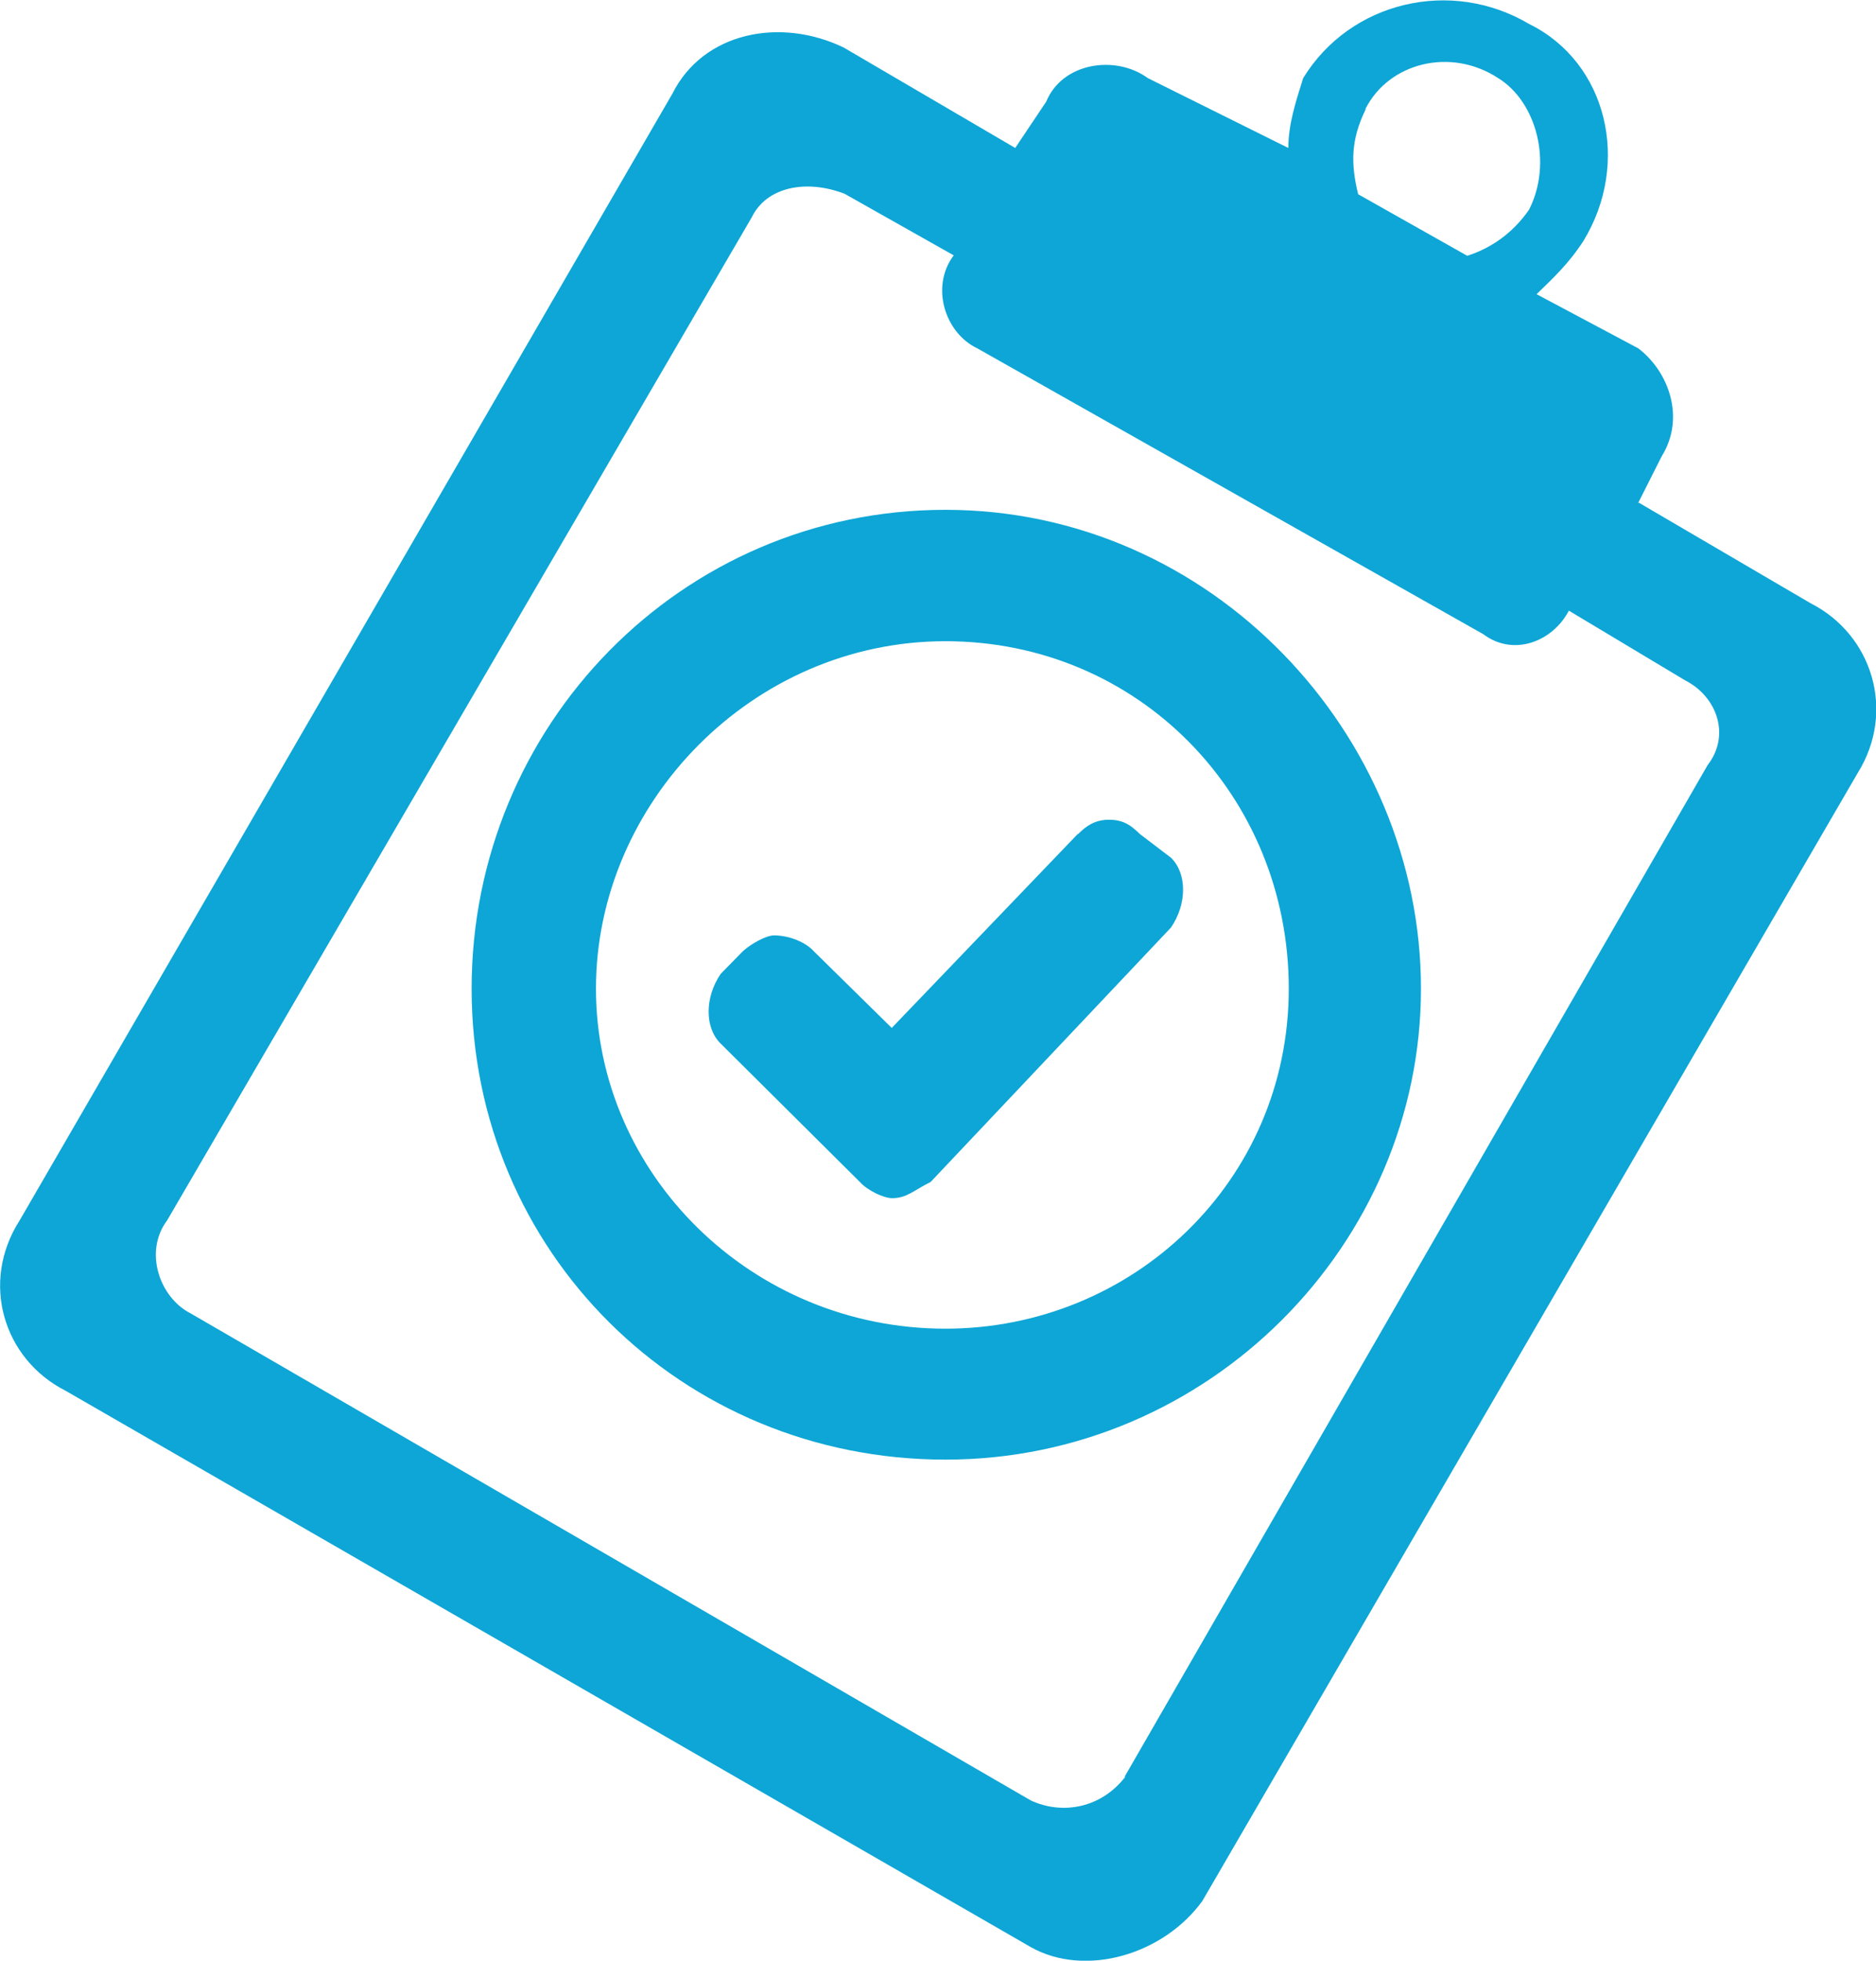 <?xml version="1.0" encoding="UTF-8"?><svg id="a" xmlns="http://www.w3.org/2000/svg" viewBox="0 0 43 44.92"><path d="m37.55,11.52l.54-1.07c.54-.87.17-1.93-.54-2.47l-2.33-1.24c.37-.36.74-.7,1.08-1.23,1.08-1.78.54-4.08-1.25-4.96-1.79-1.06-4.1-.52-5.18,1.24-.17.54-.34,1.06-.34,1.6l-3.22-1.6c-.74-.54-1.96-.36-2.33.54l-.71,1.06-3.93-2.3c-1.45-.7-3.22-.36-3.93,1.06L.45,27.96c-.91,1.42-.37,3.18,1.05,3.9l22.13,12.75c1.25.7,3.04.17,3.93-1.06l15.02-25.84c.88-1.41.34-3.17-1.08-3.89l-3.93-2.3h-.02Zm-6.25-9.03c.54-1.06,1.96-1.41,3.04-.7.88.54,1.25,1.94.71,3.01-.37.54-.88.89-1.42,1.06l-2.5-1.41c-.17-.7-.17-1.24.17-1.94h0Zm-5.51,38.22c-.54.7-1.42.88-2.16.54L4.37,30.09c-.71-.36-1.08-1.41-.54-2.13L17.23,4.98c.34-.7,1.25-.88,2.13-.54l2.5,1.41c-.54.72-.2,1.78.54,2.13l11.6,6.55c.69.52,1.59.17,1.96-.54l2.67,1.6c.71.36,1.05,1.24.51,1.94l-13.36,23.17Zm-1.08-21.6c.17-.17.37-.33.71-.33.37,0,.54.17.71.33l.71.54c.37.36.37,1.06,0,1.6l-5.51,5.83c-.37.18-.54.37-.88.37-.2,0-.57-.18-.74-.37l-3.19-3.17c-.37-.36-.37-1.06,0-1.6l.51-.52c.2-.18.54-.36.71-.36.37,0,.74.17.91.36l1.79,1.76,4.26-4.44h.01Zm-3.04-7.43c-6.06,0-10.86,4.95-10.86,10.97s4.81,10.79,10.86,10.79,10.9-4.95,10.9-10.79-4.81-10.97-10.9-10.97Zm0,18.76c-4.44,0-8.01-3.54-8.01-7.79s3.58-7.96,8.01-7.96,7.87,3.54,7.87,7.96-3.59,7.79-7.87,7.79Z" style="fill:#0da6d6;"/></svg>
